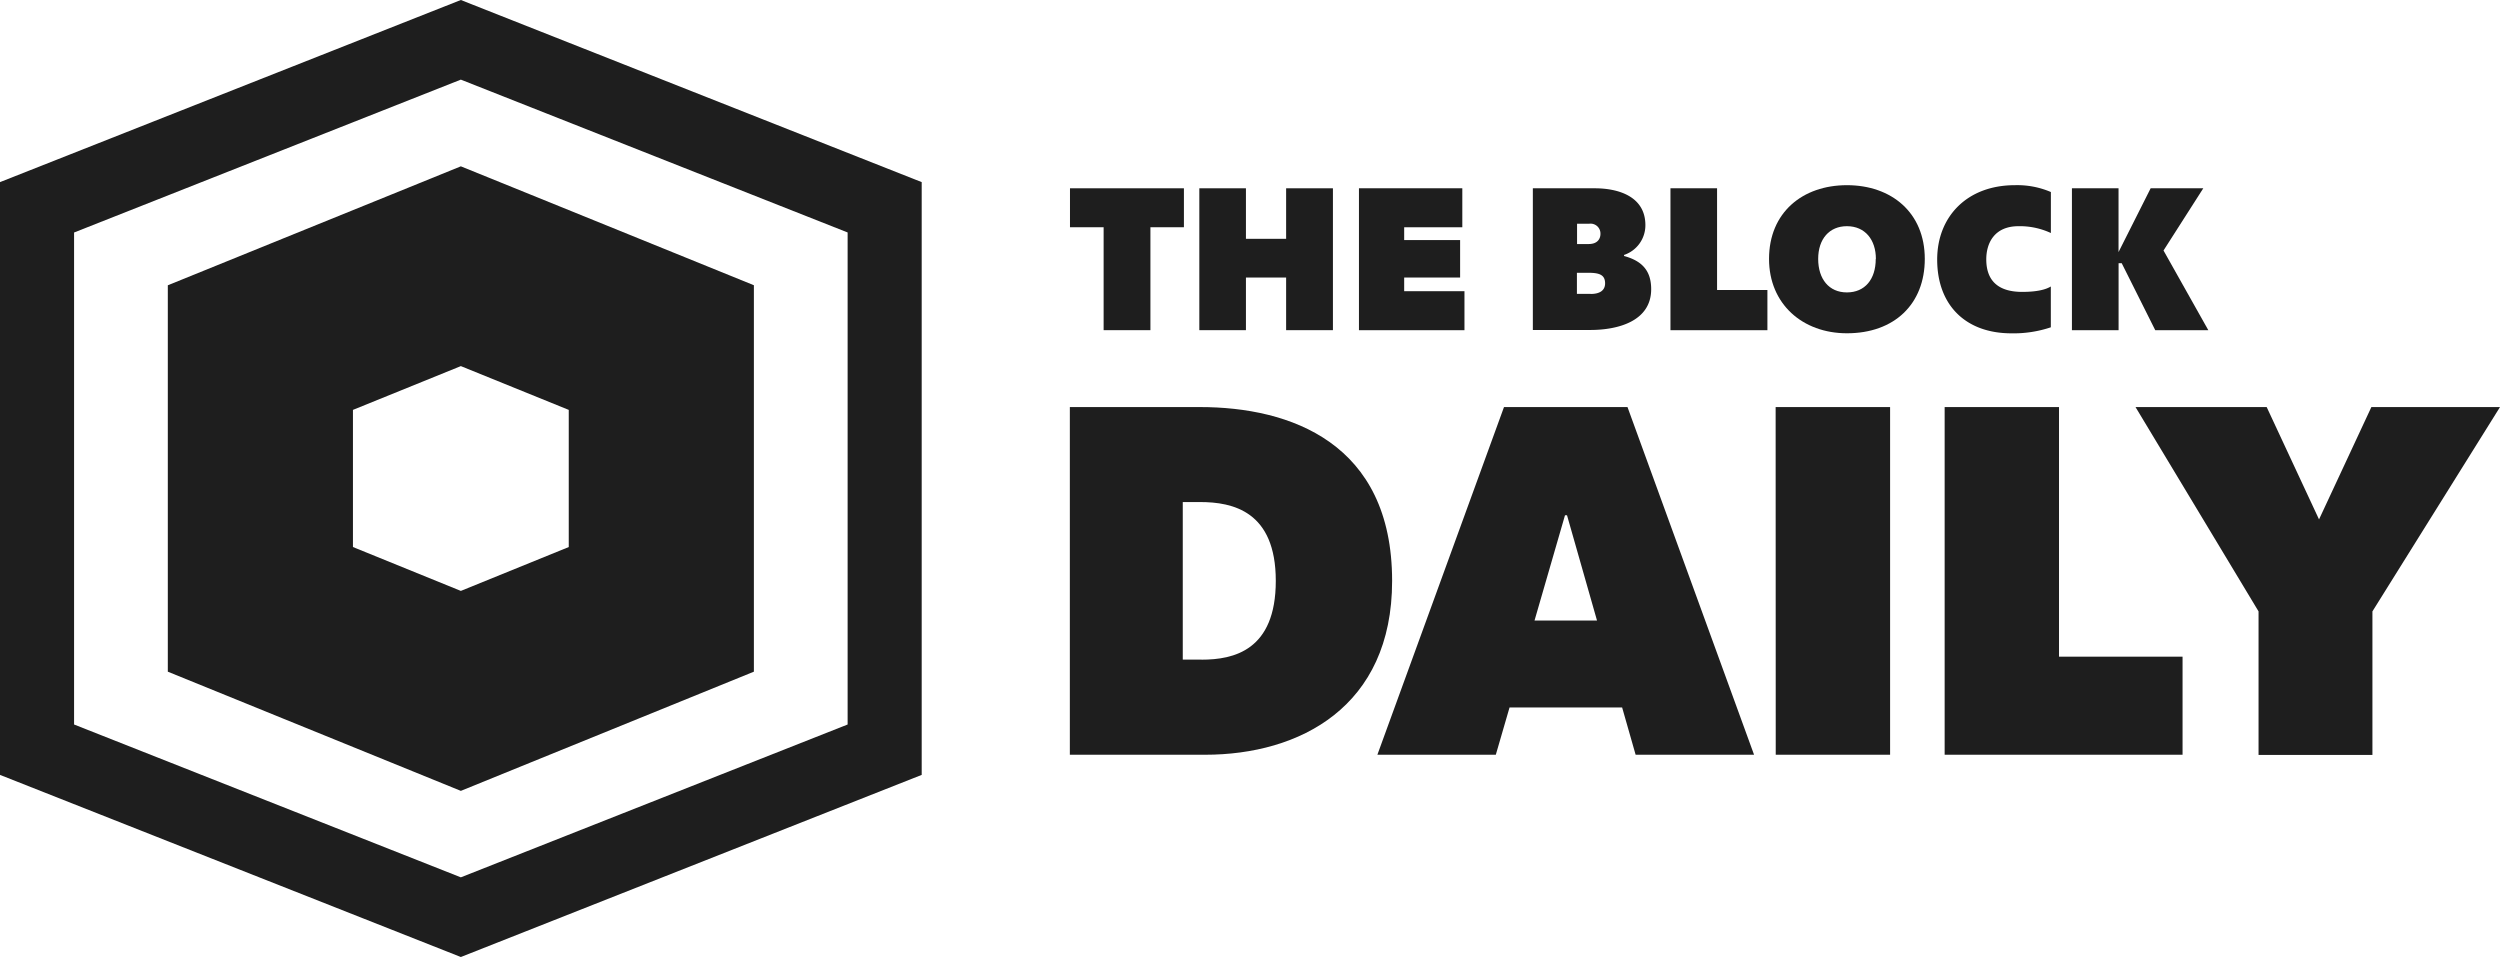 <svg xmlns="http://www.w3.org/2000/svg" viewBox="0 0 522.46 200"><defs><style>.cls-1{fill:#1e1e1e;}</style></defs><title>theblock</title><g id="Layer_2" data-name="Layer 2"><g id="Layer_1-2" data-name="Layer 1"><path class="cls-1" d="M96.31,16.64l80.83,31.94V151.41L96.31,183.35,15.48,151.41V48.59L96.31,16.64M96.31,0,0,38.06V161.94L96.31,200l96.31-38.06V38.06L96.31,0Z"/><path class="cls-1" d="M96.31,76.51l22.55,9.15v28.66l-22.55,9.17-22.55-9.17V85.66l22.55-9.15m0-41.75L81.76,40.67,59.21,49.82l-24.14,9.8v80.75l24.12,9.81,22.55,9.17,14.57,5.93,14.57-5.93,22.55-9.17,24.12-9.81V59.61l-24.14-9.8-22.55-9.15-14.55-5.9Z"/><path class="cls-1" d="M230.61,47.49h-7V39.35h23.81v8.14h-7V69h-9.78V47.49Z"/><path class="cls-1" d="M250.64,39.35h9.74V49.91h8.4V39.35h9.78V69h-9.78V58h-8.4V69h-9.74Z"/><path class="cls-1" d="M284,39.35h21.6v8.14H293.45v2.68h11.69V58H293.45v2.86h12.6V69H284Z"/><path class="cls-1" d="M320.36,39.35H333.3c4.89,0,10.56,1.69,10.56,7.7a6.54,6.54,0,0,1-4.46,6.23v.22c3.68,1,5.67,3,5.67,6.93,0,6.67-6.88,8.53-12.73,8.53h-12V39.35ZM332,51c2,0,2.47-1.26,2.47-2.12a2.07,2.07,0,0,0-2.38-2.12h-2.51V51Zm.44,10.43c2,0,3-.82,3-2.21,0-1.73-1.12-2.21-3.42-2.21h-2.47v4.41h2.86Z"/><path class="cls-1" d="M349.1,39.35h9.74V60.6h10.52V69H349.1V39.35Z"/><path class="cls-1" d="M369.7,54.11c0-9.7,7-15.41,16.28-15.41s16.27,5.71,16.27,15.41c0,9.44-6.36,15.54-16.27,15.54C376.71,69.65,369.7,63.54,369.7,54.11Zm22.33,0c0-4-2.25-6.84-6.06-6.84-3.64,0-6,2.64-6,6.84s2.25,7,6,7S392,58.39,392,54.11Z"/><path class="cls-1" d="M404.84,54.24c0-9,6.28-15.54,16.23-15.54a17.85,17.85,0,0,1,7.53,1.43V48.7a15.39,15.39,0,0,0-6.75-1.43c-5.11,0-6.75,3.59-6.75,6.93,0,4.85,2.94,6.8,7.49,6.8,3.12,0,4.93-.48,6-1.13V68.4a24.38,24.38,0,0,1-8.27,1.26C410.81,69.65,404.84,63.8,404.84,54.24Z"/><path class="cls-1" d="M433,39.35h9.74V52.68l6.71-13.33h11l-8.31,13L461.5,69H450.41L443.4,55h-.65V69H433V39.35Z"/><path class="cls-1" d="M223.59,85.07h27.19c18.8,0,40.15,7.44,40.15,36.33,0,26.35-19.33,36.33-39.09,36.33H223.58V85.07Zm27.52,52.79c6.69,0,15.51-1.91,15.51-16.47s-9-16.47-15.83-16.47h-3.61v32.93h3.93Z"/><path class="cls-1" d="M314.31,85.07h25.81l26.45,72.66H341.82L339,147.85H315.47l-2.87,9.88H287.85Zm19.44,44.61-6.27-22h-.42l-6.37,22Z"/><path class="cls-1" d="M371.08,85.07H395v72.66h-23.9Z"/><path class="cls-1" d="M406.4,85.07h23.9v52.16h25.82v20.5H406.4Z"/><path class="cls-1" d="M472,127.77l-25.71-42.7H473.7l10.94,23.48,10.94-23.48h26.88l-26.66,42.7v30H472Z"/></g></g></svg>